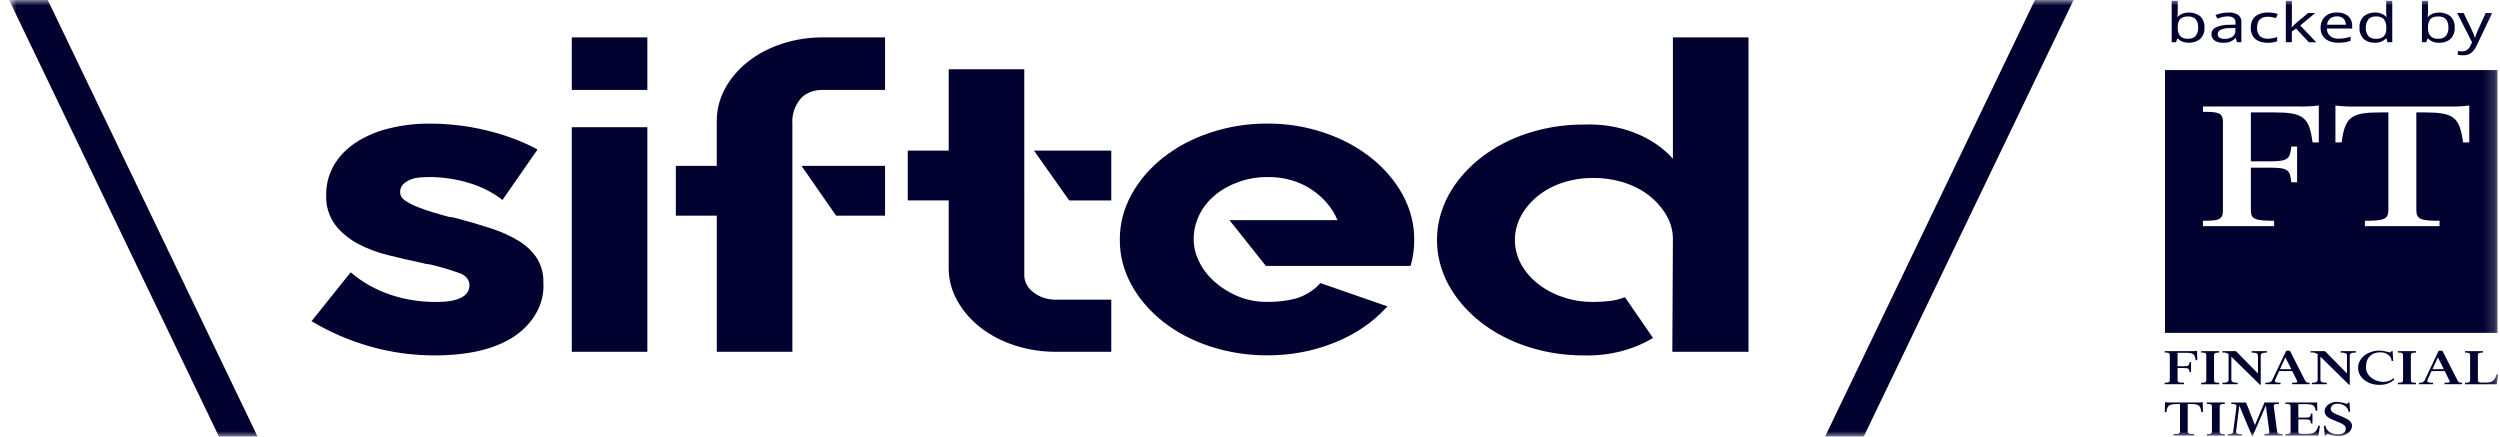 <svg width="229" height="40" viewBox="0 0 229 40" fill="none" xmlns="http://www.w3.org/2000/svg">
<mask id="mask0_12823_76624" style="mask-type:luminance" maskUnits="userSpaceOnUse" x="0" y="0" width="229" height="40">
<path d="M0.832 0H228.832V40H0.832V0Z" fill="white"/>
</mask>
<g mask="url(#mask0_12823_76624)">
<path d="M0.832 0L20.059 40H23.599L4.375 0H0.832ZM41.859 20.004C42.922 20.282 43.972 20.59 45.008 20.929C45.899 21.216 46.739 21.596 47.508 22.061C48.205 22.485 48.773 23.027 49.175 23.645C49.593 24.331 49.798 25.087 49.773 25.848V25.889C49.834 26.809 49.627 27.729 49.173 28.577C48.713 29.43 48.019 30.187 47.144 30.788C45.39 31.967 42.935 32.556 39.776 32.556C37.789 32.555 35.818 32.282 33.943 31.748C32.023 31.204 30.215 30.428 28.579 29.445L28.528 29.403L28.581 29.361L32.12 24.945L32.175 24.985C33.174 25.84 34.379 26.52 35.714 26.981C37.046 27.436 38.482 27.667 39.932 27.661C41.98 27.661 43.004 27.141 43.004 26.101C43.002 25.858 42.906 25.621 42.73 25.424C42.551 25.225 42.301 25.075 42.015 24.993C41.255 24.717 40.473 24.483 39.672 24.295C39.513 24.244 39.347 24.21 39.177 24.192C39.008 24.176 38.841 24.142 38.683 24.089C37.635 23.87 36.593 23.631 35.559 23.372C34.562 23.13 33.614 22.77 32.745 22.305C31.916 21.855 31.215 21.266 30.69 20.577C30.114 19.761 29.834 18.828 29.883 17.888V17.808C29.87 16.903 30.101 16.006 30.561 15.181C31.009 14.39 31.666 13.689 32.486 13.128C33.377 12.528 34.403 12.075 35.508 11.795C36.77 11.47 38.088 11.31 39.412 11.323C41.124 11.328 42.823 11.528 44.464 11.919C46.145 12.311 47.743 12.9 49.201 13.668V13.748L46.025 18.316L45.974 18.276C45.12 17.617 44.11 17.106 43.005 16.773C41.809 16.401 40.537 16.212 39.256 16.217C38.977 16.22 38.7 16.233 38.424 16.259C38.122 16.284 37.832 16.352 37.565 16.464C37.31 16.571 37.089 16.717 36.913 16.896C36.723 17.119 36.631 17.387 36.653 17.657C36.656 17.788 36.695 17.917 36.767 18.035C36.838 18.152 36.94 18.255 37.066 18.337C37.388 18.565 37.747 18.76 38.132 18.912C38.608 19.105 39.093 19.277 39.592 19.428C40.13 19.591 40.658 19.741 41.18 19.88C41.295 19.88 41.41 19.895 41.518 19.92C41.639 19.948 41.752 19.976 41.857 20.003M52.375 11.653H59.297V32.224H52.375V11.653ZM52.375 3.424H59.297V8.24H52.375V3.424ZM73.415 15.192H81.07V19.756H76.592L73.415 15.192ZM81.07 3.424V8.24H75.395C74.988 8.225 74.583 8.293 74.217 8.437C73.853 8.581 73.541 8.797 73.311 9.063C72.782 9.736 72.526 10.527 72.582 11.325V32.224H65.659V19.757H61.908V15.192H65.656V11.077C65.65 10.058 65.907 9.049 66.411 8.115C67.414 6.252 69.274 4.783 71.592 4.021C72.798 3.62 74.09 3.417 75.393 3.424H81.07ZM101.793 13.796V18.363H97.94L94.712 13.796H101.793ZM93.826 25.188C93.82 25.488 93.892 25.787 94.041 26.063C94.189 26.339 94.409 26.587 94.686 26.792C94.955 27.005 95.276 27.173 95.629 27.287C95.984 27.4 96.361 27.456 96.743 27.451H101.793V32.224H96.741C95.431 32.23 94.133 32.027 92.919 31.627C90.585 30.867 88.705 29.399 87.68 27.532C87.156 26.589 86.89 25.564 86.9 24.529V18.357H83.151V13.796H86.901V6.344H93.823L93.826 25.188ZM116.11 11.32C117.898 11.312 119.669 11.6 121.316 12.165C124.508 13.233 127.072 15.258 128.476 17.821C129.193 19.133 129.557 20.548 129.542 21.977C129.547 22.751 129.444 23.524 129.234 24.281L129.181 24.361H115.957L112.618 20.167H122.512C122.057 19.051 121.216 18.065 120.091 17.327C118.965 16.587 117.555 16.195 116.108 16.217C115.193 16.213 114.287 16.366 113.451 16.668C112.642 16.955 111.909 17.366 111.291 17.877C110.672 18.396 110.185 19.009 109.859 19.681C109.506 20.406 109.331 21.179 109.342 21.957C109.35 22.623 109.509 23.281 109.811 23.904C110.121 24.571 110.579 25.189 111.164 25.728C111.768 26.283 112.49 26.748 113.3 27.101C114.16 27.475 115.129 27.667 116.111 27.655C116.987 27.663 117.859 27.559 118.695 27.347C119.585 27.075 120.355 26.595 120.908 25.967L120.959 25.927L121.062 25.967L127.103 28.069L127 28.151C125.759 29.529 124.123 30.639 122.235 31.387C120.335 32.157 118.239 32.555 116.116 32.549C114.305 32.559 112.51 32.279 110.831 31.725C109.232 31.204 107.773 30.436 106.534 29.463C105.314 28.499 104.332 27.354 103.642 26.089C102.93 24.796 102.566 23.393 102.576 21.976C102.563 20.545 102.926 19.128 103.642 17.82C105.046 15.249 107.621 13.222 110.826 12.163C112.501 11.596 114.299 11.309 116.113 11.319M160.163 3.424V32.224H153.185L153.238 21.897C153.241 21.143 153.037 20.398 152.639 19.717C152.255 19.049 151.726 18.443 151.077 17.928C150.421 17.413 149.642 17.008 148.786 16.733C147.883 16.443 146.919 16.296 145.948 16.301C144.985 16.295 144.029 16.442 143.135 16.733C142.286 17.013 141.515 17.427 140.872 17.947C140.228 18.469 139.707 19.083 139.335 19.757C138.958 20.458 138.763 21.215 138.763 21.979C138.763 22.744 138.958 23.501 139.335 24.201C140.083 25.56 141.443 26.635 143.135 27.204C144.023 27.511 144.981 27.664 145.948 27.657C146.435 27.657 146.923 27.631 147.407 27.576C147.877 27.525 148.333 27.416 148.76 27.249H148.863L151.414 30.952L151.361 30.992C149.551 32.064 147.352 32.614 145.113 32.557C143.348 32.566 141.598 32.297 139.958 31.767C138.33 31.241 136.844 30.461 135.585 29.471C134.364 28.507 133.382 27.362 132.691 26.097C131.989 24.801 131.626 23.4 131.626 21.983C131.626 20.567 131.989 19.166 132.691 17.869C133.382 16.605 134.365 15.46 135.585 14.496C136.844 13.505 138.33 12.725 139.958 12.199C141.598 11.668 143.348 11.4 145.113 11.409C146.688 11.345 148.259 11.598 149.685 12.145C151.098 12.687 152.32 13.509 153.238 14.536V3.424H160.163ZM186.398 0L167.172 40H170.713L189.941 0H186.398ZM200.437 1.511C200.297 1.498 200.155 1.514 200.024 1.557C199.894 1.6 199.778 1.668 199.687 1.756C199.53 1.988 199.458 2.251 199.482 2.513V2.531C199.463 2.793 199.534 3.055 199.687 3.287C199.774 3.381 199.891 3.455 200.025 3.501C200.158 3.547 200.305 3.563 200.448 3.548C200.58 3.554 200.711 3.533 200.83 3.487C200.949 3.441 201.051 3.371 201.128 3.284C201.295 3.052 201.372 2.787 201.352 2.52C201.352 1.845 201.047 1.507 200.437 1.507V1.511ZM199.482 0.071V0.997C199.482 1.111 199.482 1.216 199.473 1.313C199.464 1.412 199.459 1.489 199.451 1.545H199.482C199.587 1.427 199.723 1.33 199.881 1.261C200.154 1.157 200.46 1.123 200.758 1.164C201.055 1.206 201.33 1.321 201.544 1.493C201.826 1.791 201.961 2.159 201.926 2.528C201.961 2.9 201.825 3.269 201.541 3.568C201.328 3.741 201.054 3.857 200.757 3.899C200.46 3.941 200.154 3.907 199.881 3.803C199.725 3.735 199.59 3.641 199.482 3.527H199.438L199.325 3.867H198.926V0.073L199.482 0.071ZM204.761 2.559L204.262 2.573C203.958 2.564 203.657 2.62 203.388 2.736C203.31 2.78 203.247 2.839 203.204 2.908C203.162 2.977 203.141 3.054 203.143 3.131C203.137 3.193 203.15 3.255 203.18 3.312C203.211 3.369 203.258 3.419 203.317 3.457C203.448 3.532 203.604 3.569 203.764 3.564C204.02 3.571 204.272 3.504 204.474 3.375C204.573 3.303 204.65 3.214 204.7 3.115C204.75 3.015 204.771 2.907 204.761 2.8V2.559ZM204.098 1.145C204.426 1.125 204.753 1.201 205.013 1.361C205.121 1.451 205.204 1.558 205.255 1.676C205.306 1.794 205.325 1.919 205.31 2.044V3.867H204.907L204.803 3.487H204.777C204.65 3.62 204.491 3.731 204.31 3.813C204.1 3.89 203.871 3.926 203.64 3.917C203.366 3.926 203.097 3.858 202.876 3.725C202.771 3.651 202.688 3.558 202.635 3.453C202.582 3.349 202.561 3.236 202.574 3.124C202.568 3.002 202.601 2.881 202.671 2.773C202.741 2.664 202.844 2.573 202.971 2.508C203.344 2.34 203.768 2.259 204.197 2.272L204.771 2.256V2.092C204.782 2.009 204.772 1.925 204.739 1.845C204.707 1.766 204.654 1.693 204.584 1.632C204.436 1.54 204.253 1.494 204.067 1.503C203.896 1.502 203.726 1.523 203.563 1.565C203.41 1.604 203.261 1.652 203.116 1.707L202.943 1.381C203.302 1.233 203.698 1.154 204.1 1.149M207.717 3.917C207.439 3.922 207.164 3.873 206.915 3.773C206.679 3.674 206.488 3.517 206.368 3.324C206.224 3.082 206.156 2.814 206.17 2.545C206.155 2.268 206.226 1.992 206.376 1.743C206.5 1.546 206.698 1.387 206.941 1.288C207.193 1.189 207.474 1.14 207.756 1.143C207.922 1.143 208.089 1.157 208.251 1.185C208.387 1.208 208.519 1.241 208.645 1.288L208.474 1.652C208.359 1.62 208.241 1.593 208.122 1.572C207.998 1.546 207.871 1.533 207.743 1.532C207.077 1.532 206.746 1.868 206.746 2.544C206.725 2.806 206.81 3.066 206.988 3.285C207.074 3.373 207.185 3.442 207.311 3.487C207.437 3.532 207.574 3.551 207.712 3.543C208.015 3.546 208.315 3.493 208.589 3.387V3.776C208.47 3.824 208.344 3.86 208.214 3.883C208.051 3.911 207.884 3.923 207.718 3.921M209.938 0.076V2.057C209.938 2.111 209.938 2.18 209.928 2.267C209.918 2.353 209.916 2.429 209.913 2.491H209.938C209.964 2.464 210 2.425 210.051 2.376L210.207 2.223C210.259 2.172 210.303 2.129 210.341 2.096L211.422 1.193H212.072L210.702 2.336L212.167 3.869H211.493L210.318 2.62L209.933 2.884V3.868H209.383V0.076H209.938ZM214.061 1.501C213.945 1.497 213.829 1.513 213.721 1.548C213.612 1.583 213.514 1.636 213.433 1.704C213.268 1.861 213.171 2.059 213.159 2.265H214.883C214.888 2.068 214.815 1.875 214.676 1.713C214.602 1.639 214.507 1.581 214.399 1.544C214.291 1.507 214.173 1.493 214.056 1.501H214.061ZM214.063 1.141C214.323 1.136 214.581 1.188 214.808 1.292C215.017 1.39 215.185 1.537 215.291 1.713C215.408 1.913 215.465 2.131 215.459 2.349V2.612H213.146C213.132 2.865 213.237 3.112 213.44 3.304C213.542 3.386 213.666 3.45 213.801 3.491C213.937 3.531 214.081 3.548 214.225 3.54C214.419 3.543 214.611 3.527 214.798 3.493C214.975 3.46 215.147 3.413 215.314 3.356V3.74C215.148 3.798 214.975 3.843 214.798 3.873C214.6 3.903 214.399 3.917 214.197 3.915C213.902 3.92 213.609 3.867 213.344 3.76C213.101 3.658 212.902 3.498 212.774 3.301C212.627 3.069 212.556 2.809 212.567 2.548C212.557 2.289 212.621 2.031 212.754 1.795C212.867 1.595 213.049 1.427 213.277 1.311C213.515 1.195 213.788 1.136 214.065 1.14M217.609 3.553C217.748 3.565 217.889 3.55 218.02 3.51C218.151 3.47 218.268 3.406 218.364 3.323C218.528 3.114 218.604 2.868 218.582 2.621V2.539C218.603 2.273 218.531 2.008 218.375 1.773C218.288 1.677 218.17 1.601 218.035 1.554C217.899 1.507 217.75 1.491 217.604 1.507C217.472 1.502 217.34 1.525 217.222 1.574C217.104 1.624 217.004 1.697 216.932 1.788C216.769 2.019 216.692 2.281 216.709 2.544C216.69 2.805 216.767 3.064 216.932 3.288C217.008 3.376 217.111 3.446 217.23 3.492C217.349 3.538 217.481 3.559 217.612 3.552L217.609 3.553ZM217.524 3.916C217.335 3.922 217.146 3.893 216.971 3.834C216.797 3.774 216.641 3.684 216.513 3.569C216.235 3.274 216.099 2.906 216.133 2.535C216.099 2.162 216.235 1.792 216.515 1.495C216.726 1.32 216.999 1.204 217.295 1.161C217.592 1.119 217.897 1.152 218.169 1.257C218.326 1.327 218.464 1.422 218.575 1.536H218.615C218.59 1.405 218.577 1.273 218.575 1.141V0.075H219.131V3.868H218.684L218.602 3.508H218.575C218.467 3.627 218.329 3.726 218.17 3.797C217.971 3.884 217.746 3.925 217.521 3.917M223.358 1.511C223.218 1.498 223.077 1.514 222.946 1.557C222.816 1.6 222.701 1.668 222.61 1.756C222.453 1.988 222.381 2.251 222.404 2.513V2.531C222.385 2.793 222.456 3.055 222.61 3.287C222.697 3.381 222.814 3.455 222.948 3.501C223.081 3.547 223.228 3.563 223.372 3.548C223.503 3.554 223.634 3.533 223.753 3.487C223.872 3.441 223.974 3.371 224.051 3.284C224.218 3.052 224.297 2.787 224.275 2.52C224.275 1.845 223.97 1.507 223.358 1.507V1.511ZM222.405 0.071V0.997C222.405 1.111 222.405 1.216 222.396 1.313C222.387 1.412 222.382 1.489 222.374 1.545H222.405C222.51 1.427 222.646 1.33 222.804 1.261C223.077 1.157 223.383 1.123 223.681 1.164C223.978 1.206 224.253 1.321 224.467 1.493C224.749 1.791 224.884 2.159 224.849 2.528C224.884 2.9 224.748 3.269 224.464 3.568C224.337 3.682 224.18 3.772 224.006 3.833C223.831 3.893 223.643 3.922 223.454 3.917C223.253 3.928 223.052 3.897 222.869 3.829C222.687 3.761 222.527 3.658 222.405 3.528H222.361L222.248 3.867H221.849V0.073L222.405 0.071ZM225.076 1.192H225.67L226.401 2.715C226.465 2.851 226.522 2.979 226.572 3.099C226.621 3.211 226.659 3.325 226.687 3.443H226.711C226.747 3.333 226.787 3.224 226.831 3.116L227.001 2.708L227.69 1.191H228.289L226.831 4.235C226.732 4.459 226.575 4.665 226.37 4.839C226.267 4.917 226.146 4.978 226.013 5.016C225.881 5.055 225.74 5.071 225.599 5.064C225.444 5.065 225.289 5.052 225.138 5.024V4.676L225.305 4.696C225.374 4.703 225.443 4.705 225.512 4.705C225.682 4.712 225.849 4.665 225.98 4.576C226.105 4.48 226.202 4.363 226.263 4.232L226.441 3.877L225.076 1.192Z" fill="#020231"/>
<path fill-rule="evenodd" clip-rule="evenodd" d="M228.774 6.417H198.312V30.491H228.774V6.417ZM206.181 10.297V14.779H207.851C209.658 14.779 209.75 14.544 209.886 13.424H210.413V16.695H209.886C209.75 15.575 209.658 15.357 207.851 15.357H206.181V19.243C206.181 20.037 206.457 20.223 208.308 20.223V20.712H201.79V20.223C203.14 20.223 203.62 20.168 203.62 19.301V11.164C203.62 10.297 203.14 10.244 201.79 10.244V9.753H210.459C211.108 9.773 211.76 9.743 212.403 9.663V13.043H211.83C211.533 10.692 210.939 10.296 208.285 10.296L206.181 10.297ZM226.184 9.665C225.543 9.745 224.89 9.776 224.241 9.756H215.87C215.22 9.776 214.568 9.746 213.925 9.665V13.044H214.497C214.794 10.695 215.39 10.297 218.042 10.297H218.773V19.244C218.773 20.096 218.339 20.223 216.625 20.223V20.712H223.463V20.223C221.749 20.223 221.336 20.092 221.336 19.243V10.297H222.067C224.721 10.297 225.317 10.695 225.612 13.044H226.184V9.665Z" fill="#020231"/>
<path d="M199.465 34.787C199.465 35.008 199.542 35.059 200.055 35.059V35.192H198.285V35.059C198.635 35.059 198.754 35.032 198.754 34.792V32.56C198.754 32.315 198.635 32.293 198.285 32.293V32.164H200.714C200.895 32.169 201.075 32.16 201.252 32.137L201.272 32.995H201.126C201.044 32.368 200.847 32.315 200.111 32.315H199.465V33.551H199.991C200.491 33.551 200.524 33.485 200.562 33.175H200.701V34.081H200.562C200.524 33.772 200.491 33.711 199.991 33.711H199.465V34.789V34.787ZM201.626 35.196V35.061C201.976 35.061 202.096 35.035 202.096 34.795V32.561C202.096 32.316 201.976 32.295 201.626 32.295V32.164H203.275V32.299C202.927 32.299 202.806 32.325 202.806 32.565V34.799C202.806 35.044 202.927 35.065 203.275 35.065V35.199L201.626 35.196ZM207.016 35.247L204.392 32.672V34.777C204.392 35.021 204.608 35.057 204.968 35.057V35.192H203.573V35.059C203.934 35.059 204.139 35.023 204.139 34.777V32.44C204.066 32.381 203.976 32.338 203.878 32.312C203.779 32.287 203.675 32.281 203.573 32.295V32.164H204.814L206.829 34.213V32.58C206.829 32.335 206.615 32.3 206.252 32.3V32.164H207.648V32.299C207.285 32.299 207.084 32.335 207.084 32.58V35.251L207.016 35.247ZM208.899 35.195H207.51V35.06C207.878 35.06 208.042 35.02 208.156 34.773L209.413 32.133H209.761L211.111 34.793C211.232 35.029 211.288 35.06 211.562 35.06V35.193H209.951V35.06C210.446 35.06 210.491 35.029 210.371 34.793L209.971 33.987H208.765L208.411 34.769C208.296 35.009 208.475 35.06 208.899 35.06V35.195ZM208.842 33.821H209.887L209.342 32.735L208.842 33.823V33.821ZM215.175 35.247L212.551 32.672V34.777C212.551 35.021 212.766 35.057 213.128 35.057V35.192H211.763V35.059C212.101 35.059 212.296 35.023 212.296 34.777V32.44C212.209 32.377 212.106 32.332 211.994 32.306C211.882 32.28 211.765 32.275 211.65 32.291V32.163H212.969L214.985 34.212V32.579C214.985 32.333 214.77 32.299 214.408 32.299V32.163H215.802V32.297C215.441 32.297 215.238 32.333 215.238 32.579V35.249L215.175 35.247ZM219.066 32.155H219.161L219.219 33.061L219.073 33.065C219.073 32.955 219.044 32.846 218.988 32.746C218.932 32.646 218.85 32.556 218.748 32.484C218.645 32.409 218.525 32.352 218.395 32.316C218.264 32.28 218.126 32.266 217.988 32.275C217.278 32.275 216.733 32.755 216.733 33.499C216.705 33.678 216.723 33.86 216.787 34.033C216.851 34.207 216.959 34.367 217.104 34.504C217.251 34.644 217.431 34.758 217.634 34.84C217.837 34.922 218.058 34.97 218.284 34.981C218.462 34.986 218.639 34.959 218.803 34.903C218.968 34.847 219.115 34.762 219.235 34.655L219.338 34.744C219.172 34.91 218.961 35.041 218.721 35.129C218.481 35.217 218.22 35.259 217.957 35.251C217.701 35.255 217.446 35.218 217.207 35.141C216.969 35.065 216.752 34.951 216.568 34.805C216.386 34.662 216.242 34.491 216.145 34.301C216.047 34.114 215.999 33.912 216.004 33.708C215.996 33.499 216.041 33.292 216.138 33.099C216.238 32.904 216.384 32.726 216.568 32.578C216.753 32.429 216.972 32.311 217.212 32.232C217.457 32.152 217.718 32.112 217.982 32.115C218.3 32.136 218.613 32.195 218.912 32.289C218.984 32.284 219.033 32.239 219.066 32.155ZM219.652 35.196V35.061C220.001 35.061 220.121 35.035 220.121 34.795V32.561C220.121 32.316 220.001 32.295 219.652 32.295V32.164H221.305V32.299C220.957 32.299 220.836 32.325 220.836 32.565V34.799C220.836 35.044 220.957 35.065 221.305 35.065V35.199L219.652 35.196ZM222.867 35.195H221.574V35.06C221.694 35.078 221.818 35.059 221.922 35.005C222.024 34.953 222.097 34.87 222.125 34.775L223.38 32.135H223.729L225.081 34.793C225.201 35.029 225.256 35.06 225.53 35.06V35.195H223.92V35.06C224.413 35.06 224.458 35.029 224.333 34.793L223.934 33.988H222.73L222.374 34.769C222.261 35.009 222.438 35.06 222.863 35.06L222.867 35.195ZM222.811 33.821H223.856L223.311 32.735L222.811 33.823V33.821ZM225.794 35.196V35.061C226.142 35.061 226.264 35.035 226.264 34.795V32.561C226.264 32.316 226.142 32.295 225.794 32.295V32.164H227.436V32.299C227.087 32.299 226.974 32.325 226.974 32.565V34.819C226.974 35.019 227.1 35.045 227.308 35.045H227.507C228.247 35.045 228.489 34.963 228.691 34.288L228.831 34.303L228.709 35.201L225.794 35.196ZM201.771 36.837L201.789 37.744H201.643C201.561 37.091 201.364 37.009 200.629 37.009H200.395V39.489C200.395 39.724 200.509 39.76 200.985 39.76V39.893H199.094V39.76C199.57 39.76 199.689 39.724 199.689 39.488V37.013H199.455C198.72 37.013 198.526 37.096 198.441 37.749H198.295L198.313 36.843C198.492 36.864 198.672 36.873 198.853 36.867H201.236C201.415 36.872 201.594 36.86 201.771 36.837ZM202.145 39.9V39.765C202.493 39.765 202.614 39.739 202.614 39.499V37.267C202.614 37.023 202.493 37 202.145 37V36.867H203.793V37C203.444 37 203.324 37.027 203.324 37.267V39.501C203.324 39.741 203.444 39.767 203.793 39.767V39.9H202.145ZM208.752 36.863V36.996C208.402 36.996 208.252 37.012 208.283 37.252L208.58 39.507C208.612 39.737 208.726 39.763 209.068 39.763V39.897H207.426V39.763C207.769 39.763 207.889 39.737 207.864 39.507L207.554 37.14L206.344 39.951H206.293L205.119 37.141L204.827 39.509C204.795 39.749 205.004 39.769 205.353 39.769V39.904H204.072V39.769C204.421 39.769 204.541 39.724 204.567 39.509L204.859 37.259C204.891 37.019 204.738 37.004 204.39 37.004V36.869H205.74L206.551 38.943L207.426 36.869L208.752 36.863ZM211.821 38.787H211.681C211.642 38.476 211.611 38.415 211.109 38.415H210.527V39.517C210.527 39.717 210.655 39.743 210.863 39.743H211.179C211.921 39.743 212.162 39.661 212.365 38.987L212.505 39L212.372 39.899H209.347V39.765C209.697 39.765 209.816 39.739 209.816 39.499V37.263C209.816 37.019 209.697 36.996 209.347 36.996V36.863H212.251L212.264 37.619H212.118C212.029 37.083 211.857 37.019 211.097 37.019H210.527V38.255H211.109C211.611 38.255 211.642 38.189 211.681 37.879H211.821V38.787ZM214.875 39.273C214.875 38.999 214.652 38.859 214.271 38.693L213.661 38.443C213.205 38.247 212.933 38.035 212.933 37.656C212.938 37.538 212.974 37.422 213.037 37.315C213.1 37.209 213.19 37.114 213.3 37.037C213.411 36.958 213.541 36.897 213.681 36.858C213.821 36.819 213.97 36.804 214.117 36.813C214.404 36.837 214.683 36.896 214.944 36.989C215.034 36.989 215.072 36.944 215.11 36.86H215.211L215.269 37.711L215.129 37.716C215.109 37.518 214.999 37.334 214.819 37.2C214.637 37.064 214.401 36.986 214.153 36.981C214.072 36.974 213.99 36.98 213.911 36.999C213.833 37.018 213.76 37.05 213.697 37.092C213.636 37.134 213.585 37.185 213.55 37.244C213.515 37.303 213.496 37.367 213.494 37.432C213.494 37.723 213.773 37.84 214.076 37.973L214.604 38.193C215.098 38.404 215.446 38.62 215.446 39.025C215.433 39.223 215.346 39.413 215.197 39.569C215.048 39.725 214.843 39.841 214.611 39.9C214.455 39.941 214.291 39.957 214.127 39.947C213.814 39.923 213.508 39.857 213.222 39.752C213.133 39.752 213.089 39.812 213.049 39.907H212.946L212.871 39L213.01 38.987C213.03 39.206 213.155 39.41 213.358 39.556C213.564 39.705 213.832 39.785 214.107 39.781C214.526 39.784 214.875 39.639 214.875 39.273Z" fill="#020231"/>
</g>
</svg>
